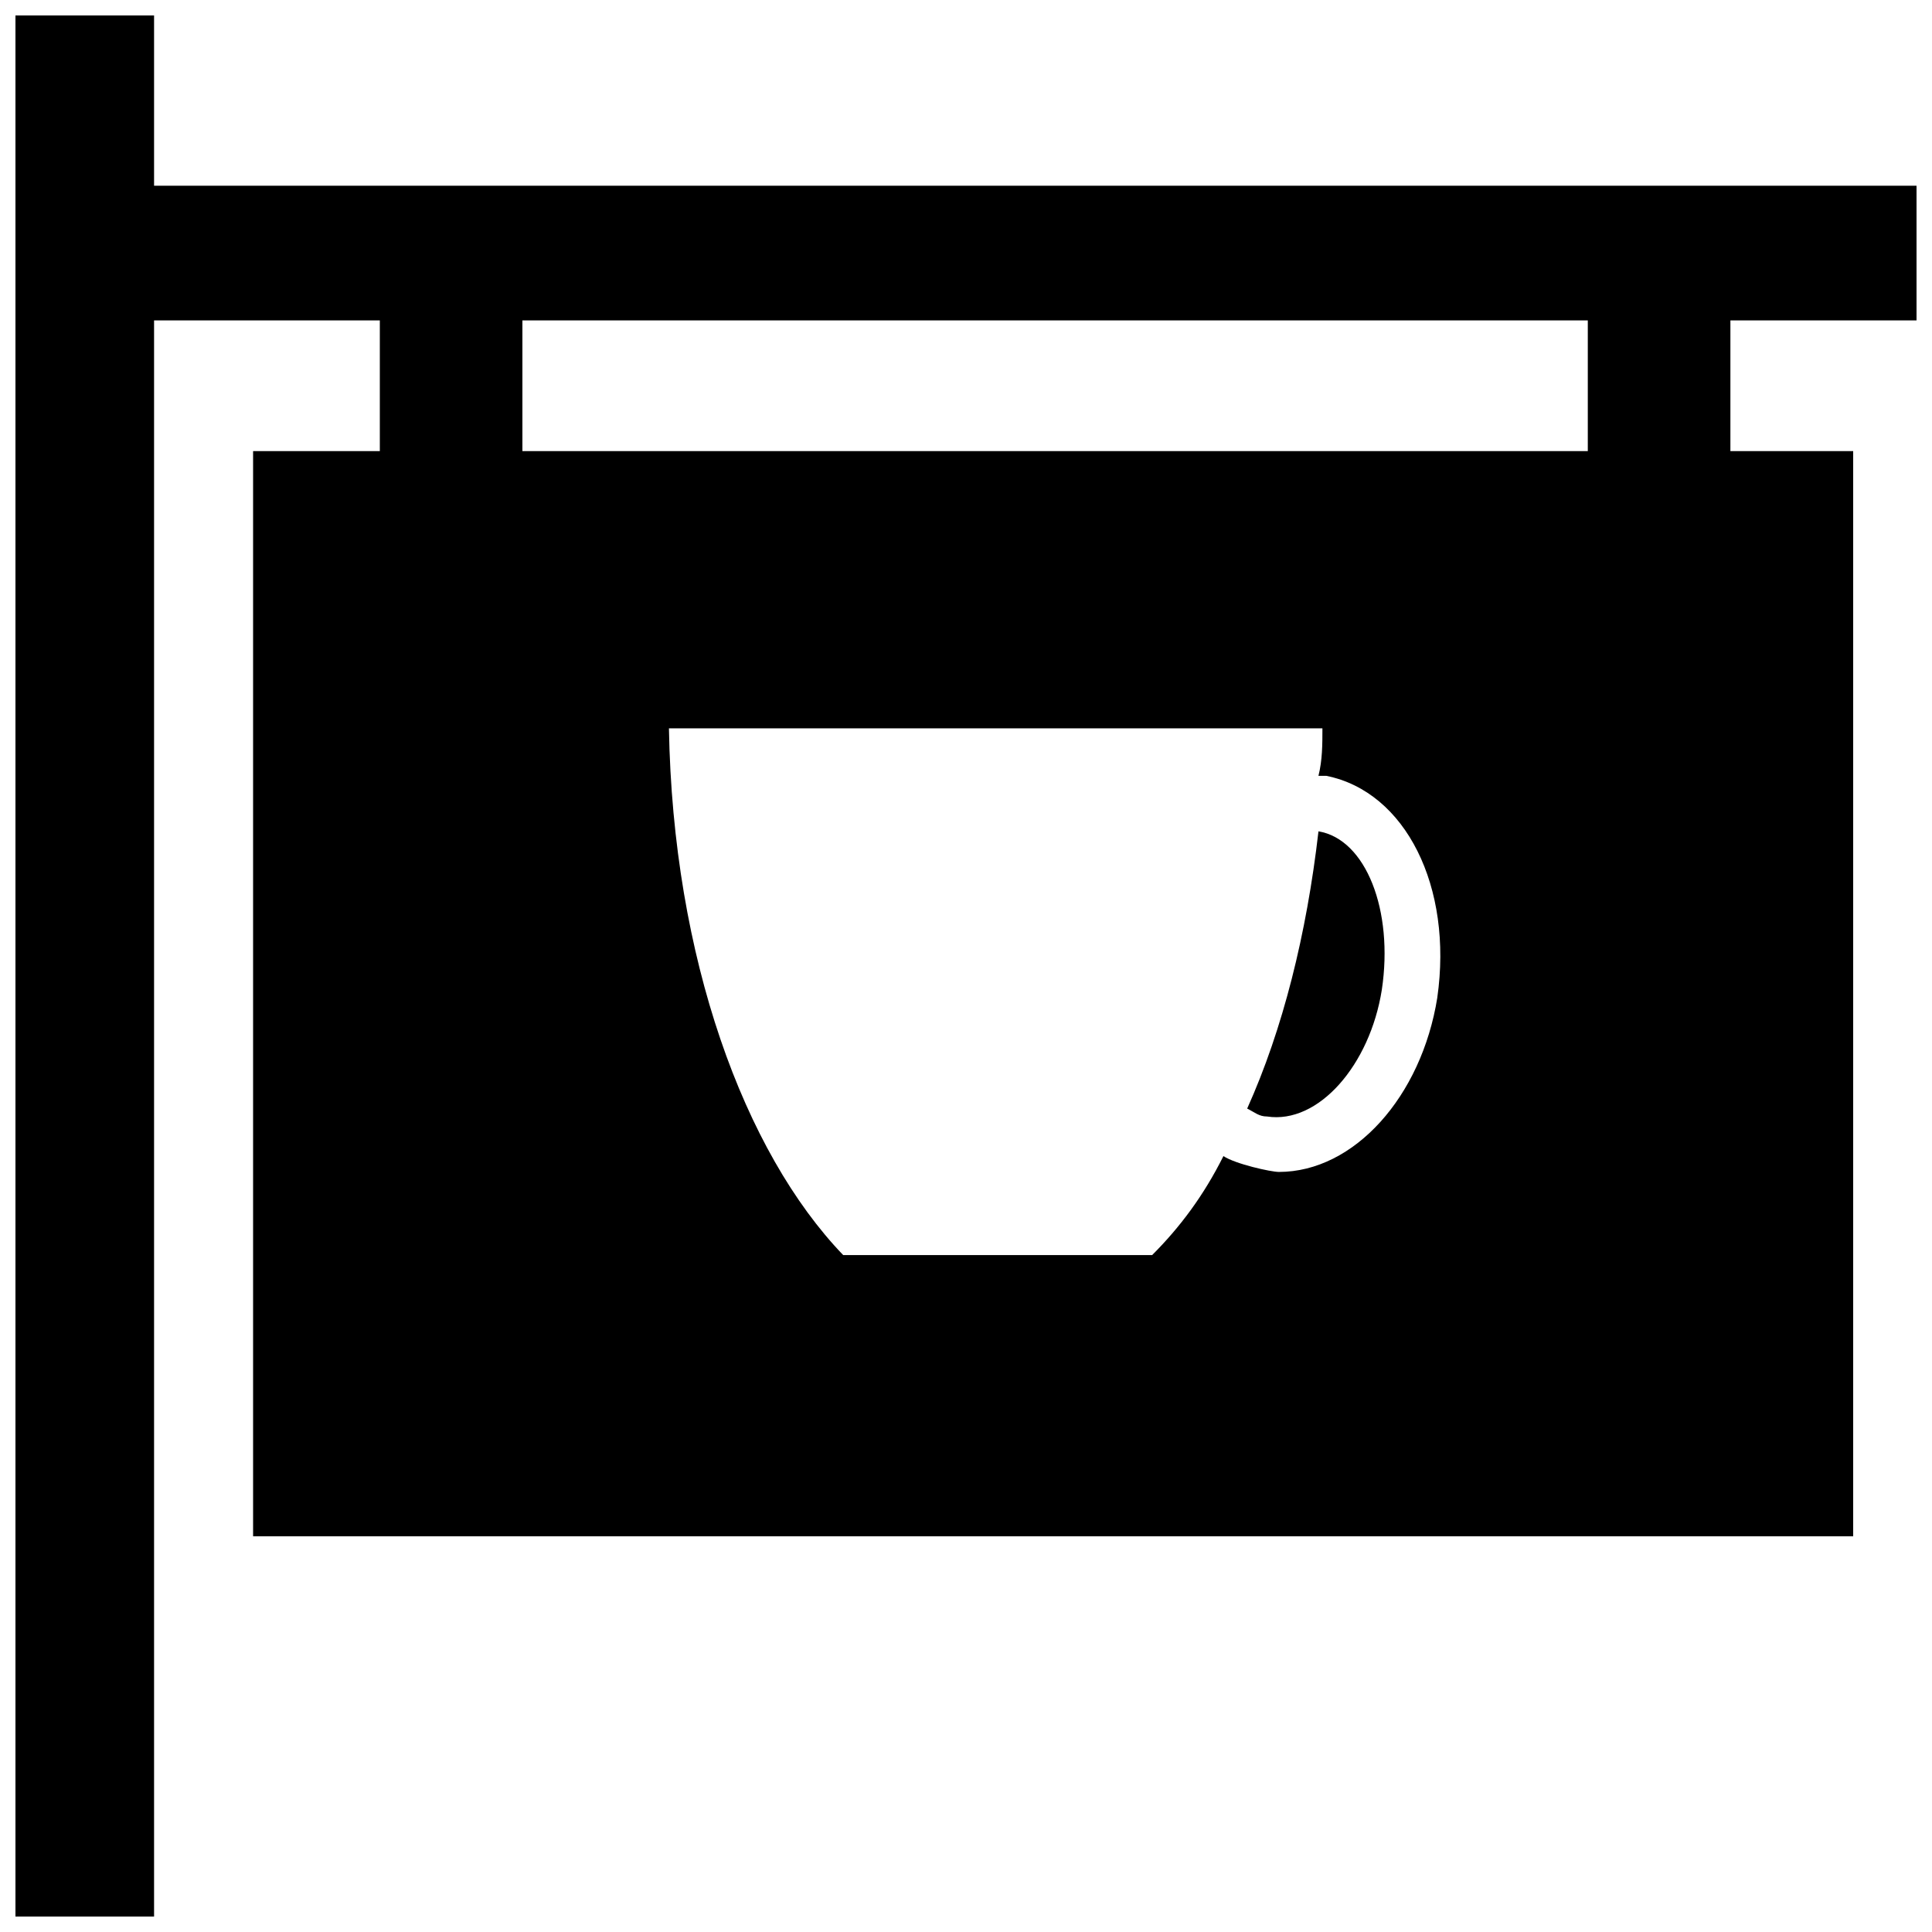 <?xml version="1.0" encoding="UTF-8"?>
<!-- Uploaded to: SVG Repo, www.svgrepo.com, Generator: SVG Repo Mixer Tools -->
<svg width="800px" height="800px" version="1.1" viewBox="144 144 512 512" xmlns="http://www.w3.org/2000/svg">
 <defs>
  <clipPath id="a">
   <path d="m148.09 148.09h503.81v503.81h-503.81z"/>
  </clipPath>
 </defs>
 <g clip-path="url(#a)">
  <path d="m651.9 228.91v-35.688h-467.07v-45.133h-36.734v503.81h36.734v-422.99h59.828v34.637h-33.586v287.59h424.04v-287.59h-32.539v-34.637zm-127 179.48c-4.199 26.238-22.043 46.184-41.984 46.184-2.098 0-11.547-2.098-14.695-4.199-5.246 10.496-11.547 18.895-18.895 26.238h-81.867c-26.238-27.289-45.133-78.719-46.184-139.6l173.18 0.004c0 4.199 0 8.398-1.051 12.594h2.098c20.996 4.199 33.594 29.391 29.395 58.777zm39.883-144.84h-282.34v-34.637h282.34z"/>
 </g>
 <path d="m493.41 364.31c-3.148 27.289-9.445 52.48-18.895 73.473 2.098 1.051 3.148 2.098 5.246 2.098 13.645 2.098 27.289-13.645 30.438-33.586 3.152-20.992-4.195-39.887-16.789-41.984z"/>
</svg>